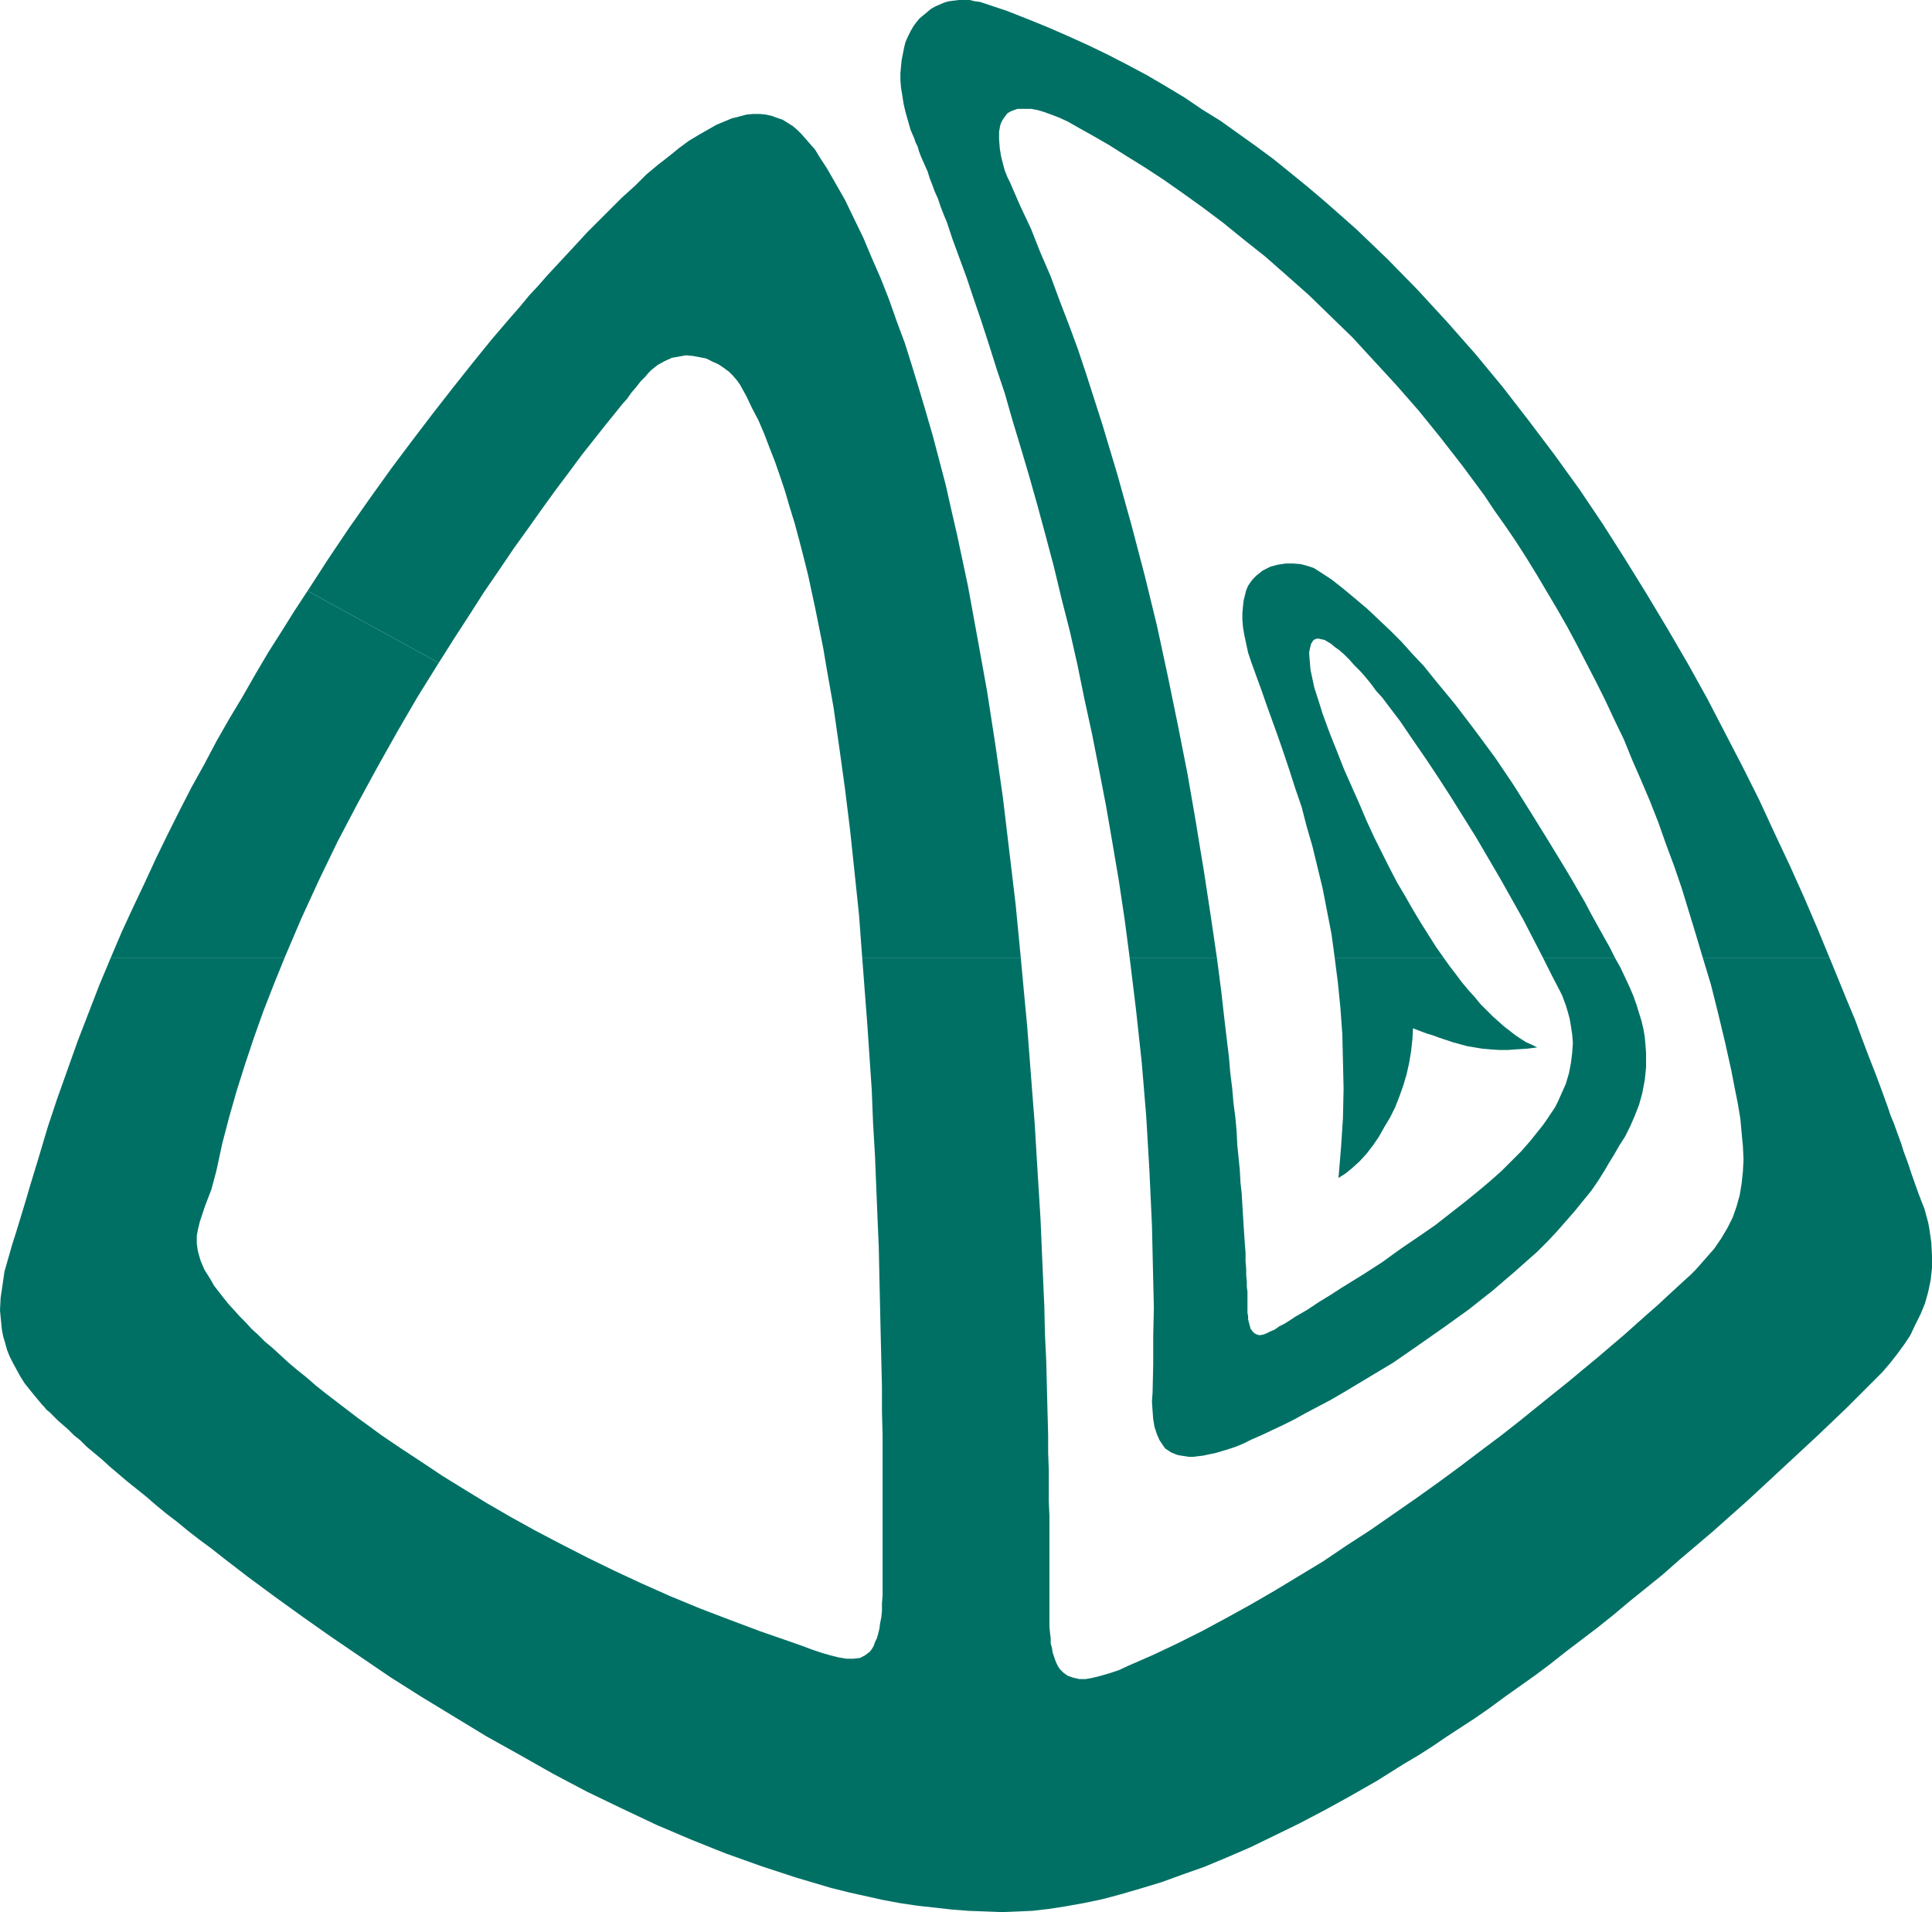 <?xml version="1.0" encoding="UTF-8" standalone="no"?>
<svg
   version="1.0"
   width="129.724mm"
   height="128.382mm"
   id="svg7"
   sodipodi:docname="Shape 617.wmf"
   xmlns:inkscape="http://www.inkscape.org/namespaces/inkscape"
   xmlns:sodipodi="http://sodipodi.sourceforge.net/DTD/sodipodi-0.dtd"
   xmlns="http://www.w3.org/2000/svg"
   xmlns:svg="http://www.w3.org/2000/svg">
  <sodipodi:namedview
     id="namedview7"
     pagecolor="#ffffff"
     bordercolor="#000000"
     borderopacity="0.25"
     inkscape:showpageshadow="2"
     inkscape:pageopacity="0.0"
     inkscape:pagecheckerboard="0"
     inkscape:deskcolor="#d1d1d1"
     inkscape:document-units="mm" />
  <defs
     id="defs1">
    <pattern
       id="WMFhbasepattern"
       patternUnits="userSpaceOnUse"
       width="6"
       height="6"
       x="0"
       y="0" />
  </defs>
  <path
     style="fill:#007065;fill-opacity:1;fill-rule:evenodd;stroke:none"
     d="m 464.276,243.016 2.262,5.494 2.101,5.171 2.101,5.009 1.778,4.847 1.778,4.686 1.778,4.524 1.616,4.363 1.454,4.039 0.646,1.939 0.808,1.939 1.293,3.555 0.646,1.777 0.485,1.616 1.131,3.07 0.97,2.908 0.97,2.747 0.808,2.262 0.808,2.101 0.646,1.616 0.485,1.777 0.485,1.777 0.323,1.777 0.485,3.393 0.162,3.232 v 3.07 l -0.323,3.07 -0.646,3.07 -0.808,2.908 -1.131,2.747 -1.293,2.585 -1.293,2.747 -1.616,2.424 -1.778,2.424 -1.778,2.262 -1.939,2.262 -2.101,2.101 -7.11,7.11 -7.11,6.786 -4.525,4.201 -4.525,4.201 -4.525,4.201 -4.363,4.04 -4.363,3.878 -4.363,3.878 -4.363,3.716 -4.202,3.555 -4.202,3.716 -4.202,3.393 -4.202,3.393 -4.04,3.393 -4.04,3.232 -4.04,3.07 -4.04,3.07 -3.878,3.07 -3.878,2.908 -3.878,2.747 -3.878,2.747 -3.717,2.747 -3.717,2.585 -3.717,2.424 -3.717,2.424 -3.555,2.424 -3.555,2.262 -3.555,2.101 -6.949,4.363 -6.787,3.878 -6.464,3.555 -6.464,3.393 -6.302,3.07 -5.979,2.908 -5.979,2.585 -5.818,2.424 -5.494,1.939 -5.333,1.939 -5.333,1.616 -5.01,1.454 -4.848,1.293 -4.686,0.969 -4.525,0.808 -4.202,0.646 -4.202,0.485 -3.878,0.162 -3.878,0.162 -4.202,-0.162 -4.202,-0.162 -4.202,-0.323 -4.363,-0.485 -4.363,-0.485 -4.363,-0.646 -4.363,-0.808 -4.363,-0.969 -4.363,-0.969 -4.525,-1.131 -4.363,-1.293 -4.363,-1.293 -8.888,-2.908 -9.05,-3.232 -8.888,-3.555 -8.726,-3.716 -8.888,-4.201 -8.726,-4.201 -8.565,-4.524 -8.565,-4.847 -8.403,-4.686 -8.242,-5.009 -8.242,-5.009 -7.918,-5.009 -7.595,-5.171 -7.595,-5.171 -7.11,-5.009 -6.949,-5.009 -6.787,-5.009 -6.302,-4.847 -3.07,-2.424 -3.07,-2.262 -2.909,-2.262 -2.747,-2.262 -2.747,-2.101 -2.747,-2.262 -2.424,-2.101 -2.424,-1.939 -2.424,-1.939 -2.262,-1.939 -2.101,-1.777 -1.939,-1.777 -1.939,-1.616 -1.939,-1.616 -1.616,-1.616 -1.616,-1.293 -1.454,-1.454 -1.293,-1.131 -1.293,-1.131 -1.131,-1.131 -0.97,-0.969 -0.808,-0.646 -0.646,-0.808 -0.485,-0.485 -1.616,-1.939 -1.454,-1.777 -1.293,-1.616 -1.131,-1.777 -0.97,-1.777 -0.97,-1.777 -0.808,-1.616 -0.646,-1.616 -0.485,-1.777 -0.485,-1.616 -0.323,-1.616 -0.162,-1.616 L 0,332.532 l 0.162,-3.232 0.485,-3.232 0.485,-3.393 0.97,-3.393 0.97,-3.393 1.131,-3.555 1.131,-3.716 1.131,-3.716 1.131,-3.878 2.262,-7.433 2.262,-7.594 2.424,-7.271 2.586,-7.271 2.586,-7.271 2.747,-7.11 2.747,-7.11 2.909,-6.948 h 44.117 l -2.747,6.786 -2.586,6.625 -2.424,6.786 -2.262,6.786 -2.101,6.625 -1.939,6.786 -1.778,6.786 -1.454,6.786 -0.646,2.424 -0.646,2.424 -0.808,2.101 -0.808,2.101 -0.646,1.939 -0.646,1.939 -0.485,1.939 -0.323,1.777 v 1.939 l 0.162,1.131 0.162,0.969 0.323,1.131 0.323,1.131 0.485,1.131 0.485,1.131 0.808,1.293 0.808,1.293 0.808,1.454 1.131,1.454 1.131,1.454 1.293,1.616 1.454,1.616 1.616,1.777 1.454,1.454 1.454,1.616 1.616,1.454 1.778,1.777 1.939,1.616 1.939,1.777 2.101,1.939 2.101,1.777 2.424,1.939 2.424,2.101 2.424,1.939 2.747,2.101 2.747,2.101 2.747,2.101 2.909,2.101 3.07,2.262 5.01,3.393 5.171,3.393 5.333,3.555 5.494,3.393 5.818,3.555 6.141,3.555 6.141,3.393 6.464,3.393 6.626,3.393 6.949,3.393 6.949,3.232 7.272,3.232 7.434,3.07 7.595,2.908 7.757,2.908 7.918,2.747 2.747,0.969 2.586,0.969 2.424,0.808 2.262,0.646 1.939,0.485 1.939,0.323 h 1.778 l 1.616,-0.162 1.293,-0.646 1.293,-0.969 0.485,-0.646 0.485,-0.808 0.323,-0.969 0.485,-0.969 0.323,-1.131 0.323,-1.293 0.162,-1.293 0.323,-1.616 0.162,-1.616 v -1.939 l 0.162,-1.939 v -2.262 -9.372 -2.101 -10.503 -3.07 -9.856 -3.555 l -0.162,-5.978 v -6.302 l -0.162,-6.625 -0.162,-6.786 -0.162,-7.11 -0.162,-7.271 -0.162,-7.594 -0.323,-7.594 -0.323,-7.917 -0.323,-7.917 -0.485,-8.241 -0.323,-8.241 -1.131,-16.643 -1.293,-16.966 h 40.238 l 0.808,8.725 0.808,8.564 0.646,8.402 0.646,8.402 0.646,8.241 0.485,8.241 0.485,7.917 0.485,7.756 0.323,7.594 0.323,7.433 0.323,7.271 0.162,7.11 0.323,6.625 0.162,6.625 0.162,6.302 0.162,5.978 v 4.524 l 0.162,4.201 v 4.201 3.878 l 0.162,3.716 v 6.786 3.07 5.332 2.262 7.594 1.616 1.454 l 0.162,1.616 0.162,1.293 v 1.293 l 0.323,1.131 0.162,1.131 0.323,0.969 0.323,0.969 0.323,0.808 0.323,0.646 0.485,0.808 0.485,0.485 0.485,0.485 1.131,0.808 1.454,0.485 1.454,0.323 h 1.616 l 1.778,-0.323 1.939,-0.485 2.262,-0.646 2.424,-0.808 2.424,-1.131 6.302,-2.747 6.141,-2.908 6.141,-3.07 6.302,-3.393 6.141,-3.393 6.141,-3.555 6.141,-3.716 6.141,-3.716 5.979,-4.04 5.979,-3.878 5.818,-4.039 5.818,-4.04 5.656,-4.04 5.494,-4.04 5.333,-4.04 5.171,-3.878 4.525,-3.555 4.202,-3.393 4.202,-3.393 4.04,-3.232 3.878,-3.232 3.717,-3.07 3.394,-2.908 3.232,-2.747 3.07,-2.747 2.909,-2.585 2.586,-2.262 2.424,-2.262 2.101,-1.939 1.939,-1.777 1.778,-1.616 1.293,-1.293 2.424,-2.747 2.262,-2.585 1.778,-2.585 1.616,-2.747 1.293,-2.585 0.97,-2.747 0.808,-2.908 0.485,-2.908 0.323,-3.07 0.162,-3.07 -0.162,-3.393 -0.323,-3.393 -0.323,-3.555 -0.646,-3.878 -0.808,-4.04 -0.808,-4.201 -1.616,-7.271 -1.778,-7.433 -1.778,-7.11 -2.101,-6.948 z"
     id="path1" />
  <path
     style="fill:#007065;fill-opacity:1;fill-rule:evenodd;stroke:none"
     d="m 409.817,243.016 1.454,2.585 1.131,2.424 1.131,2.424 0.97,2.262 0.808,2.262 0.646,2.101 0.646,2.101 0.485,2.101 0.323,1.939 0.162,1.939 0.162,1.939 v 1.777 1.939 l -0.162,1.616 -0.162,1.616 -0.646,3.393 -0.808,2.908 -1.131,2.908 -1.131,2.585 -1.293,2.585 -1.454,2.262 -1.293,2.262 -1.293,2.101 -1.131,1.939 -1.616,2.585 -1.778,2.585 -2.101,2.585 -2.101,2.585 -2.262,2.585 -2.262,2.585 -2.424,2.585 -2.586,2.585 -2.747,2.424 -2.909,2.585 -5.656,4.847 -6.141,4.847 -6.302,4.524 -6.464,4.524 -6.302,4.363 -6.464,3.878 -6.464,3.878 -3.07,1.777 -3.07,1.616 -3.07,1.616 -2.909,1.616 -2.909,1.454 -2.747,1.293 -2.747,1.293 -2.586,1.131 -1.939,0.969 -1.939,0.808 -1.939,0.646 -1.616,0.485 -1.616,0.485 -1.616,0.323 -1.454,0.323 -1.293,0.162 -1.293,0.162 h -1.131 l -0.97,-0.162 -1.131,-0.162 -0.808,-0.162 -0.808,-0.323 -0.808,-0.323 -1.454,-0.969 -0.485,-0.646 -0.97,-1.454 -0.646,-1.454 -0.646,-1.939 -0.323,-1.939 -0.162,-2.101 -0.162,-2.424 0.162,-2.262 0.162,-7.271 v -7.11 l 0.162,-7.11 -0.162,-6.948 -0.323,-14.057 -0.646,-13.896 -0.808,-13.734 -1.131,-13.573 -1.454,-13.411 -1.616,-13.25 h 22.139 l 1.131,8.725 0.485,4.363 0.485,4.201 0.485,4.04 0.485,4.04 0.323,3.878 0.485,3.878 0.323,3.716 0.485,3.716 0.323,3.555 0.162,3.393 0.323,3.232 0.323,3.232 0.162,3.07 0.323,2.908 0.162,2.908 0.162,2.585 0.162,2.585 0.162,2.585 0.162,2.262 0.162,2.101 v 2.101 l 0.162,1.939 v 1.616 l 0.162,1.616 v 1.293 l 0.162,1.293 v 1.131 0.808 1.454 0.969 0.969 l 0.162,0.808 v 0.808 l 0.323,1.293 0.323,1.131 0.485,0.646 0.485,0.485 0.646,0.323 0.646,0.162 0.97,-0.162 0.808,-0.323 0.97,-0.485 1.131,-0.485 1.131,-0.808 1.293,-0.646 1.293,-0.808 1.454,-0.969 3.07,-1.777 2.909,-1.939 2.909,-1.777 2.747,-1.777 5.494,-3.393 5.01,-3.232 4.686,-3.393 4.525,-3.07 4.202,-2.908 3.717,-2.908 3.717,-2.908 3.394,-2.747 3.07,-2.585 2.909,-2.585 2.586,-2.585 2.424,-2.424 2.262,-2.585 1.939,-2.424 1.293,-1.616 1.131,-1.616 0.97,-1.454 0.97,-1.454 0.808,-1.616 0.646,-1.454 0.646,-1.454 0.646,-1.454 0.808,-2.747 0.485,-2.585 0.323,-2.585 0.162,-2.424 -0.162,-2.101 -0.323,-2.101 -0.323,-1.939 -0.485,-1.777 -0.485,-1.616 -0.485,-1.293 -0.485,-1.293 -0.485,-0.969 -2.101,-4.04 -1.131,-2.262 -1.131,-2.262 z"
     id="path2" />
  <path
     style="fill:#007065;fill-opacity:1;fill-rule:evenodd;stroke:none"
     d="m 366.347,243.016 1.616,2.262 1.616,2.101 1.454,1.939 1.616,1.939 1.616,1.777 1.454,1.777 1.616,1.616 1.454,1.454 1.454,1.293 1.454,1.293 1.454,1.131 1.454,1.131 1.454,0.969 1.293,0.808 1.454,0.646 1.293,0.646 -2.586,0.323 -2.586,0.162 -2.262,0.162 h -2.262 l -2.262,-0.162 -1.939,-0.162 -1.939,-0.323 -1.939,-0.323 -3.555,-0.969 -3.394,-1.131 -1.778,-0.646 -1.616,-0.485 -3.394,-1.293 -0.162,2.908 -0.323,2.908 -0.485,2.908 -0.646,2.908 -0.808,2.747 -0.97,2.747 -1.131,2.908 -1.293,2.585 -1.454,2.424 -1.454,2.585 -1.454,2.101 -1.616,2.101 -1.778,1.939 -1.778,1.616 -1.778,1.454 -1.778,1.131 0.646,-7.756 0.485,-7.433 0.162,-7.433 -0.162,-7.11 -0.162,-6.786 -0.485,-6.625 -0.646,-6.463 -0.808,-6.302 z"
     id="path3" />
  <path
     style="fill:#007065;fill-opacity:1;fill-rule:evenodd;stroke:none"
     d="m 28.118,243.016 2.747,-6.463 2.909,-6.302 2.909,-6.14 2.909,-6.302 2.909,-5.978 3.07,-6.14 3.07,-5.978 3.232,-5.817 3.07,-5.817 3.232,-5.655 3.394,-5.655 3.232,-5.655 3.232,-5.494 3.394,-5.332 3.232,-5.171 3.394,-5.171 33.29,18.259 -5.333,8.564 -5.171,8.887 -5.171,9.21 -5.01,9.21 -5.01,9.533 -4.686,9.695 -4.525,9.856 -4.202,9.856 z"
     id="path4" />
  <path
     style="fill:#007065;fill-opacity:1;fill-rule:evenodd;stroke:none"
     d="m 218.806,243.016 -0.808,-10.826 -1.131,-10.826 -1.131,-10.664 -1.293,-10.503 -1.454,-10.503 -1.454,-10.18 -1.778,-10.018 -0.808,-4.847 -0.97,-4.847 -0.97,-4.847 -0.97,-4.524 -0.97,-4.524 -1.131,-4.524 -1.131,-4.363 -1.131,-4.201 -1.293,-4.201 -1.131,-3.878 -1.293,-3.878 -1.293,-3.716 -1.454,-3.716 -1.293,-3.393 -1.454,-3.393 -1.616,-3.07 -1.454,-3.07 -1.616,-2.908 -0.808,-1.131 -0.97,-1.131 -0.97,-0.969 -1.293,-0.969 -1.454,-0.969 -1.454,-0.646 -1.616,-0.808 -1.616,-0.323 -1.778,-0.323 -1.778,-0.162 -1.778,0.323 -1.778,0.323 -1.778,0.808 -1.778,0.969 -1.616,1.293 -0.808,0.808 -0.808,0.969 -1.131,1.131 -1.131,1.454 -1.131,1.293 -1.131,1.616 -1.293,1.454 -1.293,1.616 -2.747,3.393 -3.07,3.878 -3.07,3.878 -3.232,4.363 -3.394,4.524 -3.394,4.686 -3.555,5.009 -3.717,5.171 -3.717,5.494 -3.878,5.655 -3.717,5.817 -3.878,5.978 -3.878,6.14 -33.29,-18.259 5.333,-8.241 5.333,-7.917 5.333,-7.594 5.333,-7.433 5.333,-7.11 5.171,-6.786 5.171,-6.625 5.01,-6.302 4.848,-5.978 4.848,-5.655 2.262,-2.585 2.262,-2.747 2.262,-2.424 2.262,-2.585 2.101,-2.262 2.101,-2.262 2.101,-2.262 1.939,-2.101 1.939,-2.101 1.939,-1.939 1.939,-1.939 1.778,-1.777 3.232,-3.232 3.232,-2.908 2.909,-2.908 2.909,-2.424 2.909,-2.262 2.586,-2.101 2.424,-1.777 2.424,-1.454 2.262,-1.293 2.262,-1.293 1.939,-0.808 1.939,-0.808 1.939,-0.485 1.778,-0.485 1.778,-0.162 h 1.616 l 1.616,0.162 1.454,0.323 1.293,0.485 1.454,0.485 1.293,0.808 1.293,0.808 1.131,0.969 1.131,1.131 1.131,1.293 1.131,1.293 1.131,1.293 0.97,1.616 2.101,3.232 1.939,3.393 2.586,4.524 2.262,4.686 2.424,5.009 2.101,5.009 2.262,5.171 2.101,5.332 1.939,5.494 2.101,5.655 1.778,5.655 1.778,5.817 1.778,5.978 1.778,6.14 1.616,6.14 1.616,6.14 1.454,6.463 1.454,6.302 2.747,12.926 2.424,13.25 2.424,13.411 2.101,13.573 1.939,13.573 1.616,13.573 1.616,13.573 1.293,13.411 z"
     id="path5" />
  <path
     style="fill:#007065;fill-opacity:1;fill-rule:evenodd;stroke:none"
     d="m 286.678,243.016 -1.293,-9.856 -1.454,-9.695 -1.616,-9.533 -1.616,-9.372 -1.778,-9.21 -1.778,-9.048 -1.939,-8.887 -1.778,-8.725 -1.939,-8.564 -2.101,-8.241 -1.939,-8.079 -2.101,-7.917 -2.101,-7.756 -2.101,-7.433 -2.101,-7.11 -2.101,-6.948 -1.939,-6.786 -2.101,-6.302 -1.939,-6.14 -1.939,-5.978 -1.939,-5.655 -1.778,-5.332 -1.778,-4.847 -1.778,-4.847 -1.454,-4.363 -0.808,-1.939 -0.808,-2.101 -0.646,-1.939 -0.808,-1.777 -0.646,-1.777 -0.646,-1.616 -0.485,-1.616 -0.646,-1.454 -0.646,-1.454 -0.485,-1.131 -0.485,-1.293 -0.323,-1.131 -0.485,-0.969 -0.323,-0.969 -0.97,-2.262 -0.646,-2.262 -0.646,-2.262 -0.485,-2.101 -0.323,-2.101 -0.323,-1.939 -0.162,-1.939 v -1.777 l 0.162,-1.777 0.162,-1.616 0.323,-1.616 0.323,-1.616 0.323,-1.293 0.646,-1.454 0.646,-1.293 0.646,-1.131 0.808,-1.131 0.808,-0.969 0.97,-0.808 0.97,-0.808 0.97,-0.808 1.131,-0.646 1.131,-0.485 1.131,-0.485 1.131,-0.323 1.293,-0.162 L 243.369,0 h 1.293 1.454 l 1.293,0.323 1.293,0.162 1.454,0.485 5.333,1.777 5.333,2.101 5.171,2.101 5.171,2.262 5.01,2.262 5.01,2.424 5.01,2.585 4.848,2.585 4.686,2.747 4.848,2.908 4.525,3.07 4.686,2.908 4.525,3.232 4.525,3.232 4.363,3.232 4.202,3.393 4.363,3.555 4.202,3.555 4.04,3.555 4.202,3.716 7.918,7.594 7.595,7.756 7.434,8.079 7.272,8.241 6.949,8.402 6.626,8.564 6.464,8.564 6.302,8.725 5.979,8.887 5.656,8.887 5.494,8.887 5.333,8.887 5.171,8.887 4.848,8.725 4.525,8.725 4.525,8.725 4.202,8.402 3.878,8.402 3.878,8.241 3.555,7.917 3.394,7.917 3.07,7.433 h -32.158 l -1.778,-5.978 -1.778,-5.817 -1.778,-5.817 -1.939,-5.655 -2.101,-5.655 -1.939,-5.494 -2.101,-5.332 -2.262,-5.332 -2.262,-5.171 -2.101,-5.171 -2.424,-5.009 -2.262,-4.847 -2.424,-4.847 -2.424,-4.686 -2.424,-4.686 -2.424,-4.524 -2.586,-4.524 -2.586,-4.363 -2.586,-4.363 -2.586,-4.201 -2.586,-4.04 -2.747,-4.04 -2.747,-3.878 -2.586,-3.878 -5.494,-7.433 -5.656,-7.271 -5.494,-6.786 -5.656,-6.463 -5.656,-6.14 -5.494,-5.978 -5.656,-5.494 -5.494,-5.332 -5.656,-5.009 -5.333,-4.686 -5.494,-4.363 -5.171,-4.201 -5.171,-3.878 -5.171,-3.716 -4.848,-3.393 -4.686,-3.07 -4.686,-2.908 -4.363,-2.747 -4.202,-2.424 -4.04,-2.262 -2.262,-1.293 -2.101,-0.969 -2.101,-0.808 -1.778,-0.646 -1.616,-0.485 -1.616,-0.323 h -1.293 -1.293 -0.97 l -0.97,0.323 -0.808,0.323 -0.808,0.485 -0.485,0.646 -0.485,0.646 -0.485,0.808 -0.323,0.808 -0.162,0.808 -0.162,0.969 v 1.939 l 0.162,2.101 0.323,2.101 0.485,1.939 0.485,1.777 0.646,1.616 0.646,1.293 2.586,5.978 2.747,5.817 2.424,6.14 2.586,5.978 2.262,6.14 2.424,6.302 2.262,6.14 2.101,6.302 4.04,12.603 3.878,12.926 3.555,12.765 3.394,12.926 3.07,12.603 2.747,12.765 2.586,12.603 2.424,12.28 2.101,12.118 0.97,5.978 0.97,5.817 1.778,11.634 0.808,5.494 0.808,5.494 z"
     id="path6" />
  <path
     style="fill:#007065;fill-opacity:1;fill-rule:evenodd;stroke:none"
     d="m 338.713,243.016 -0.808,-5.978 -1.131,-5.817 -1.131,-5.817 -1.293,-5.332 -1.293,-5.332 -1.454,-5.009 -1.293,-5.009 -1.616,-4.686 -1.454,-4.524 -1.454,-4.363 -1.454,-4.201 -1.454,-4.04 -1.454,-4.04 -1.293,-3.716 -1.293,-3.555 -1.293,-3.555 -0.808,-2.424 -0.485,-2.262 -0.485,-2.262 -0.323,-1.939 -0.162,-1.939 v -1.616 l 0.162,-1.777 0.162,-1.454 0.323,-1.293 0.323,-1.293 0.485,-1.131 0.646,-0.969 0.646,-0.808 0.808,-0.808 0.808,-0.646 0.808,-0.646 0.97,-0.485 0.97,-0.485 1.778,-0.485 2.101,-0.323 h 1.939 l 1.939,0.162 1.778,0.485 1.454,0.485 1.293,0.808 3.232,2.101 3.07,2.424 2.909,2.424 3.07,2.585 2.909,2.747 2.909,2.747 2.909,2.908 2.747,3.07 2.909,3.07 2.586,3.232 5.333,6.463 5.171,6.786 5.01,6.786 4.686,6.948 4.363,6.948 4.202,6.786 4.04,6.625 1.939,3.232 1.778,3.07 1.778,3.07 1.616,3.07 1.616,2.908 1.616,2.908 1.454,2.585 1.293,2.585 h -18.261 l -2.424,-4.686 -2.586,-5.009 -2.909,-5.171 -2.909,-5.171 -6.141,-10.503 -3.232,-5.171 -3.232,-5.171 -3.232,-5.009 -3.232,-4.847 -3.232,-4.686 -3.07,-4.524 -3.07,-4.04 -1.454,-1.939 -1.616,-1.777 -1.293,-1.777 -1.454,-1.777 -1.293,-1.454 -1.454,-1.454 -1.293,-1.454 -1.293,-1.293 -1.293,-1.131 -1.131,-0.808 -0.97,-0.808 -0.808,-0.485 -0.808,-0.485 -0.808,-0.162 -0.646,-0.162 h -0.485 l -0.485,0.162 -0.485,0.323 -0.162,0.323 -0.323,0.485 -0.162,0.646 -0.162,0.646 -0.162,0.808 v 0.646 l 0.162,1.939 0.162,1.939 0.485,2.262 0.485,2.262 1.454,4.524 0.646,2.101 1.778,4.847 1.939,4.847 1.778,4.524 1.939,4.363 1.939,4.363 1.778,4.201 1.939,4.201 1.939,3.878 1.939,3.878 1.939,3.716 2.101,3.555 1.939,3.393 1.939,3.232 1.939,3.07 1.939,3.07 1.939,2.747 z"
     id="path7" />
</svg>
